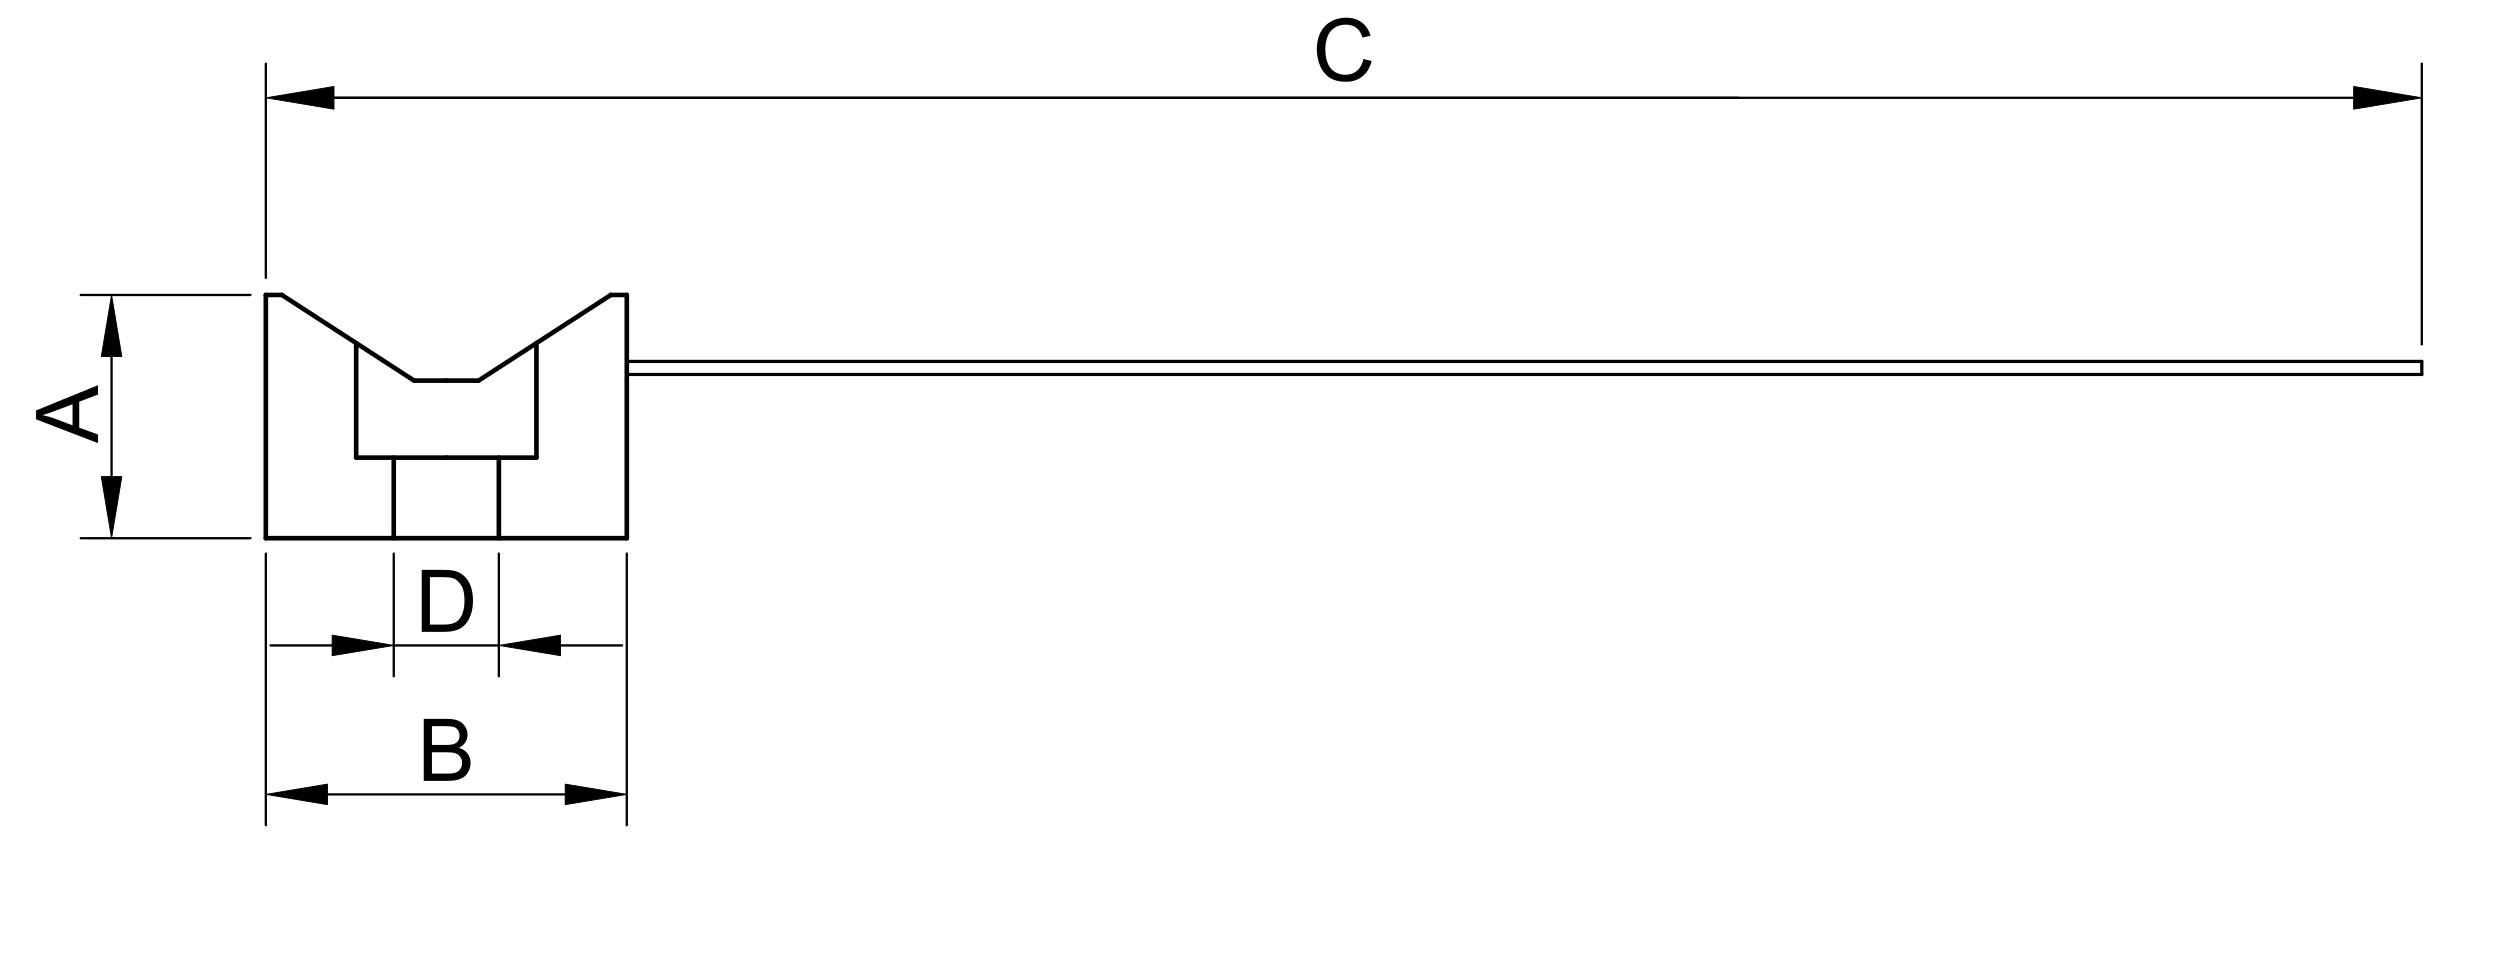 <?xml version="1.0" encoding="utf-8"?>
<!-- Generator: Adobe Illustrator 16.0.3, SVG Export Plug-In . SVG Version: 6.00 Build 0)  -->
<!DOCTYPE svg PUBLIC "-//W3C//DTD SVG 1.1//EN" "http://www.w3.org/Graphics/SVG/1.1/DTD/svg11.dtd">
<svg version="1.1" id="Réteg_1" xmlns="http://www.w3.org/2000/svg" xmlns:xlink="http://www.w3.org/1999/xlink" x="0px" y="0px"
	 width="540px" height="207.7px" viewBox="-120.5 0 540 207.7" enable-background="new -120.5 0 540 207.7" xml:space="preserve">
<line fill="none" stroke="#000000" stroke-linecap="round" stroke-linejoin="round" stroke-miterlimit="500" x1="-35.449" y1="116.254" x2="-35.449" y2="98.845"/>
<line fill="none" stroke="#000000" stroke-linecap="round" stroke-linejoin="round" stroke-miterlimit="500" x1="-43.565" y1="98.845" x2="-24.097" y2="98.845"/>
<line fill="none" stroke="#000000" stroke-linecap="round" stroke-linejoin="round" stroke-miterlimit="500" x1="-43.565" y1="98.845" x2="-43.565" y2="74.114"/>
<line fill="none" stroke="#000000" stroke-linecap="round" stroke-linejoin="round" stroke-miterlimit="500" x1="-59.626" y1="63.71" x2="-31.061" y2="82.212"/>
<line fill="none" stroke="#000000" stroke-linecap="round" stroke-linejoin="round" stroke-miterlimit="500" x1="-31.061" y1="82.212" x2="-24.097" y2="82.212"/>
<line fill="none" stroke="#000000" stroke-linecap="round" stroke-linejoin="round" stroke-miterlimit="500" x1="-17.134" y1="82.212" x2="-24.097" y2="82.212"/>
<line fill="none" stroke="#000000" stroke-linecap="round" stroke-linejoin="round" stroke-miterlimit="500" x1="11.433" y1="63.71" x2="-17.134" y2="82.212"/>
<line fill="none" stroke="#000000" stroke-linecap="round" stroke-linejoin="round" stroke-miterlimit="500" x1="-4.63" y1="98.845" x2="-4.63" y2="74.114"/>
<line fill="none" stroke="#000000" stroke-linecap="round" stroke-linejoin="round" stroke-miterlimit="500" x1="-4.63" y1="98.845" x2="-24.097" y2="98.845"/>
<line fill="none" stroke="#000000" stroke-linecap="round" stroke-linejoin="round" stroke-miterlimit="500" x1="-12.747" y1="116.254" x2="-12.747" y2="98.845"/>
<line fill="none" stroke="#000000" stroke-width="0.7" stroke-linecap="round" stroke-linejoin="round" stroke-miterlimit="500" x1="14.888" y1="80.884" x2="402.61" y2="80.884"/>
<line fill="none" stroke="#000000" stroke-width="0.7" stroke-linecap="round" stroke-linejoin="round" stroke-miterlimit="500" x1="402.61" y1="80.884" x2="402.61" y2="78.067"/>
<line fill="none" stroke="#000000" stroke-width="0.7" stroke-linecap="round" stroke-linejoin="round" stroke-miterlimit="500" x1="402.61" y1="78.067" x2="14.888" y2="78.067"/>
<line fill="none" stroke="#000000" stroke-width="0.5" stroke-linecap="round" stroke-linejoin="round" stroke-miterlimit="500" x1="-66.411" y1="116.254" x2="-103.055" y2="116.254"/>
<line fill="none" stroke="#000000" stroke-width="0.5" stroke-linecap="round" stroke-linejoin="round" stroke-miterlimit="500" x1="-66.411" y1="63.71" x2="-103.055" y2="63.71"/>
<line fill="none" stroke="#000000" stroke-width="0.5" stroke-linecap="round" stroke-linejoin="round" stroke-miterlimit="500" x1="-96.403" y1="102.947" x2="-96.403" y2="77.017"/>
<polygon stroke="#000000" stroke-width="0.2" stroke-linecap="round" stroke-linejoin="round" stroke-miterlimit="500" points="
	-98.619,102.947 -94.185,102.947 -96.403,116.254 "/>
<polygon stroke="#000000" stroke-width="0.2" stroke-linecap="round" stroke-linejoin="round" stroke-miterlimit="500" points="
	-98.619,77.017 -94.185,77.017 -96.403,63.71 "/>
<g>
	<path d="M-99.327,95.722l-13.392-5.147v-1.919l13.392-5.458v2.017l-4.059,1.542v5.628l4.059,1.468V95.722z M-104.831,91.879v-4.568
		l-3.702,1.409c-1.13,0.418-2.058,0.735-2.791,0.95c0.869,0.175,1.727,0.417,2.573,0.724L-104.831,91.879z"/>
</g>
<line fill="none" stroke="#000000" stroke-width="0.5" stroke-linecap="round" stroke-linejoin="round" stroke-miterlimit="500" x1="254.987" y1="21.127" x2="-49.778" y2="21.127"/>
<line fill="none" stroke="#000000" stroke-width="0.5" stroke-linecap="round" stroke-linejoin="round" stroke-miterlimit="500" x1="14.888" y1="119.579" x2="14.888" y2="178.242"/>
<line fill="none" stroke="#000000" stroke-width="0.5" stroke-linecap="round" stroke-linejoin="round" stroke-miterlimit="500" x1="-63.083" y1="119.579" x2="-63.083" y2="178.242"/>
<line fill="none" stroke="#000000" stroke-width="0.5" stroke-linecap="round" stroke-linejoin="round" stroke-miterlimit="500" x1="1.584" y1="171.588" x2="-49.778" y2="171.588"/>
<polygon stroke="#000000" stroke-width="0.2" stroke-linecap="round" stroke-linejoin="round" stroke-miterlimit="500" points="
	1.584,169.371 1.584,173.805 14.888,171.588 "/>
<polygon stroke="#000000" stroke-width="0.2" stroke-linecap="round" stroke-linejoin="round" stroke-miterlimit="500" points="
	-49.778,169.371 -49.778,173.805 -63.083,171.588 "/>
<g>
	<path d="M-28.971,168.667v-13.392h5.024c1.022,0,1.843,0.136,2.461,0.405c0.619,0.274,1.102,0.687,1.452,1.254
		c0.349,0.563,0.525,1.153,0.525,1.766c0,0.575-0.154,1.111-0.465,1.617c-0.308,0.506-0.776,0.913-1.399,1.224
		c0.807,0.236,1.428,0.645,1.863,1.217s0.652,1.249,0.652,2.026c0,0.63-0.133,1.213-0.399,1.752
		c-0.264,0.537-0.593,0.953-0.981,1.245c-0.39,0.29-0.878,0.513-1.466,0.662s-1.307,0.224-2.16,0.224H-28.971z M-27.201,160.908h2.9
		c0.787,0,1.352-0.051,1.694-0.157c0.452-0.134,0.792-0.357,1.021-0.669c0.228-0.31,0.343-0.704,0.343-1.172
		c0-0.445-0.106-0.836-0.32-1.176c-0.215-0.338-0.52-0.572-0.916-0.696c-0.396-0.125-1.076-0.188-2.04-0.188h-2.682V160.908z
		 M-27.201,167.093h3.336c0.574,0,0.976-0.022,1.207-0.063c0.409-0.072,0.749-0.196,1.023-0.368c0.275-0.169,0.5-0.418,0.677-0.744
		c0.177-0.325,0.265-0.703,0.265-1.129c0-0.499-0.126-0.936-0.382-1.302c-0.252-0.369-0.608-0.629-1.063-0.779
		c-0.452-0.15-1.108-0.224-1.961-0.224h-3.103V167.093z"/>
</g>
<line fill="none" stroke="#000000" stroke-width="0.5" stroke-linecap="round" stroke-linejoin="round" stroke-miterlimit="500" x1="-12.747" y1="119.579" x2="-12.747" y2="146.062"/>
<line fill="none" stroke="#000000" stroke-width="0.5" stroke-linecap="round" stroke-linejoin="round" stroke-miterlimit="500" x1="-35.449" y1="119.579" x2="-35.449" y2="146.062"/>
<line fill="none" stroke="#000000" stroke-width="0.5" stroke-linecap="round" stroke-linejoin="round" stroke-miterlimit="500" x1="0.56" y1="139.41" x2="13.865" y2="139.41"/>
<line fill="none" stroke="#000000" stroke-width="0.5" stroke-linecap="round" stroke-linejoin="round" stroke-miterlimit="500" x1="-48.754" y1="139.41" x2="-62.061" y2="139.41"/>
<line fill="none" stroke="#000000" stroke-width="0.5" stroke-linecap="round" stroke-linejoin="round" stroke-miterlimit="500" x1="-12.747" y1="139.41" x2="-35.449" y2="139.41"/>
<polygon stroke="#000000" stroke-width="0.2" stroke-linecap="round" stroke-linejoin="round" stroke-miterlimit="500" points="
	0.56,137.191 0.56,141.626 -12.747,139.41 "/>
<polygon stroke="#000000" stroke-width="0.2" stroke-linecap="round" stroke-linejoin="round" stroke-miterlimit="500" points="
	-48.754,137.191 -48.754,141.626 -35.449,139.41 "/>
<g>
	<path d="M-29.405,136.484v-13.39h4.614c1.041,0,1.834,0.063,2.384,0.193c0.768,0.177,1.422,0.495,1.964,0.958
		c0.707,0.598,1.235,1.358,1.584,2.289c0.35,0.93,0.525,1.991,0.525,3.183c0,1.018-0.119,1.918-0.356,2.705
		c-0.237,0.786-0.542,1.437-0.914,1.951c-0.371,0.513-0.777,0.917-1.22,1.216c-0.441,0.294-0.974,0.519-1.6,0.669
		c-0.624,0.154-1.34,0.226-2.149,0.226H-29.405z M-27.634,134.911h2.856c0.883,0,1.575-0.082,2.077-0.248
		c0.503-0.163,0.902-0.396,1.2-0.694c0.419-0.419,0.747-0.984,0.981-1.695c0.232-0.711,0.351-1.572,0.351-2.584
		c0-1.402-0.229-2.48-0.69-3.234c-0.459-0.752-1.017-1.257-1.674-1.513c-0.474-0.183-1.238-0.275-2.292-0.275h-2.812v10.244H-27.634
		z"/>
</g>
<line fill="none" stroke="#000000" stroke-linecap="round" stroke-linejoin="round" stroke-miterlimit="500" x1="11.433" y1="63.71" x2="14.888" y2="63.71"/>
<line fill="none" stroke="#000000" stroke-linecap="round" stroke-linejoin="round" stroke-miterlimit="500" x1="14.888" y1="63.71" x2="14.888" y2="116.254"/>
<line fill="none" stroke="#000000" stroke-linecap="round" stroke-linejoin="round" stroke-miterlimit="500" x1="14.888" y1="116.254" x2="-63.083" y2="116.254"/>
<line fill="none" stroke="#000000" stroke-linecap="round" stroke-linejoin="round" stroke-miterlimit="500" x1="-63.083" y1="116.254" x2="-63.083" y2="63.71"/>
<line fill="none" stroke="#000000" stroke-linecap="round" stroke-linejoin="round" stroke-miterlimit="500" x1="-63.083" y1="63.71" x2="-59.626" y2="63.71"/>
<line fill="none" stroke="#000000" stroke-width="0.5" stroke-linecap="round" stroke-linejoin="round" stroke-miterlimit="500" x1="-63.083" y1="60.03" x2="-63.083" y2="13.765"/>
<line fill="none" stroke="#000000" stroke-width="0.5" stroke-linecap="round" stroke-linejoin="round" stroke-miterlimit="500" x1="402.61" y1="74.386" x2="402.61" y2="13.765"/>
<line fill="none" stroke="#000000" stroke-width="0.5" stroke-linecap="round" stroke-linejoin="round" stroke-miterlimit="500" x1="-48.359" y1="21.127" x2="387.887" y2="21.127"/>
<polygon stroke="#000000" stroke-width="0.2" stroke-linecap="round" stroke-linejoin="round" stroke-miterlimit="500" points="
	-48.359,18.672 -48.359,23.58 -63.083,21.127 "/>
<polygon stroke="#000000" stroke-width="0.2" stroke-linecap="round" stroke-linejoin="round" stroke-miterlimit="500" points="
	387.887,18.672 387.887,23.58 402.61,21.127 "/>
<g>
	<path d="M173.999,12.742l1.772,0.446c-0.37,1.454-1.041,2.564-2.007,3.328c-0.959,0.764-2.142,1.145-3.534,1.145
		c-1.445,0-2.617-0.292-3.524-0.882c-0.905-0.586-1.589-1.437-2.059-2.552c-0.473-1.113-0.712-2.311-0.712-3.589
		c0-1.393,0.27-2.611,0.799-3.647c0.533-1.039,1.292-1.827,2.273-2.366c0.986-0.537,2.067-0.808,3.245-0.808
		c1.34,0,2.468,0.342,3.382,1.021c0.913,0.682,1.549,1.64,1.906,2.875l-1.736,0.411c-0.31-0.976-0.758-1.685-1.352-2.13
		c-0.588-0.445-1.33-0.668-2.228-0.668c-1.027,0-1.887,0.246-2.577,0.74c-0.693,0.495-1.177,1.159-1.457,1.991
		c-0.282,0.831-0.422,1.691-0.422,2.574c0,1.14,0.165,2.136,0.499,2.985c0.331,0.851,0.849,1.486,1.548,1.906
		c0.696,0.421,1.457,0.632,2.271,0.632c0.99,0,1.831-0.286,2.515-0.859C173.295,14.722,173.758,13.87,173.999,12.742z"/>
</g>
</svg>
